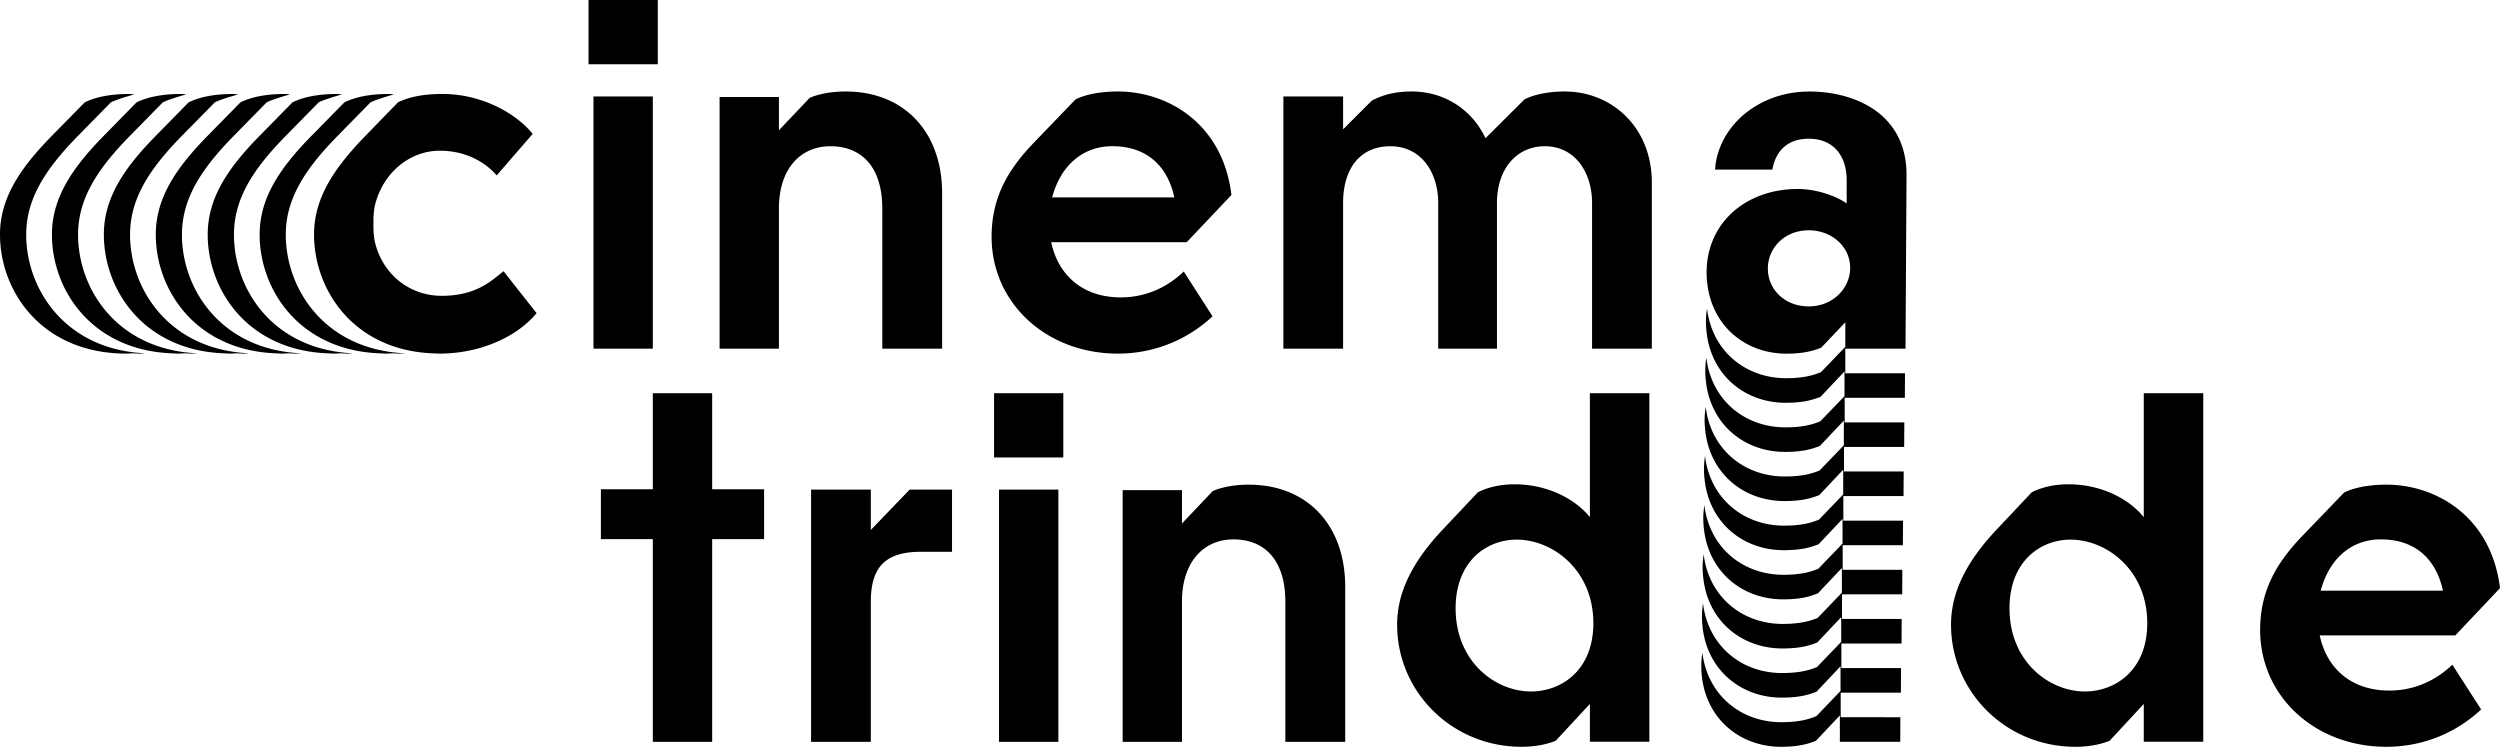 <svg width="1050" height="314" viewBox="0 0 1050 314" xmlns="http://www.w3.org/2000/svg">
    <path d="M247.181 27.003h29.08V0h-29.08v27.003zm2.077 119.436h24.926V40.504h-24.926V146.44zm121.305-58.914v58.914h25.134V81.252c0-25.914-16.007-42.825-40.513-42.825-8.102 0-13.498 1.878-15.154 2.712l-12.883 13.587V40.74h-24.921v105.7h24.92V87.524c0-16.713 9.15-26.105 21.615-26.105 13.698 0 21.802 9.392 21.802 26.105m126.62 26.514c-4.175 3.973-12.947 10.863-26.481 10.863-16.068 0-26.29-9.414-29.198-23.191h56.927l18.78-19.825c-3.753-30.713-27.525-43.459-47.557-43.459-10.013 0-15.432 2.088-17.945 3.335L434.2 59.952c-10.024 10.444-17.732 22.127-17.732 39.459 0 27.991 23.143 49.105 52.978 49.105 16.052 0 29.799-6.296 39.825-15.663l-12.088-18.814zm-30.04-52.624c15.645 0 23.561 9.597 26.066 21.506h-51.304c3.341-12.744 12.317-21.506 25.239-21.506zm190.015-22.988c-8.357 0-14.214 1.878-16.922 3.357l-16.33 16.278c-5.645-12.098-17.354-19.635-30.948-19.635-9.614 0-14.408 2.712-16.716 3.76L564.1 54.318V40.516h-25.078v105.923h25.078V85.226c0-14.414 7.118-23.806 19.872-23.806 12.958 0 20.076 11.05 20.076 23.806v61.213h24.676V85.226c0-14.414 8.36-23.806 20.078-23.806 12.756 0 19.863 11.05 19.863 23.806v61.213h25.105V76.651c0-23.162-16.737-38.224-36.61-38.224M299.114 165.134h-24.93v40.363h-21.811v20.934h21.81v85.142h24.93V226.43h21.806v-20.934h-21.805v-40.363zm66.636 57.442v-16.938h-25.098v105.935h25.098V252.67c0-14.633 6.287-20.906 20.908-20.906h13.193v-26.126h-17.797l-16.304 16.938zm51.756-30.44h29.08v-27.002h-29.08v27.002zm2.078 119.437h24.925V205.638h-24.925v105.935zM524.47 203.56c-8.087 0-13.499 1.892-15.153 2.722l-12.89 13.591v-14.006h-24.915v105.705h24.915V252.67c0-16.72 9.155-26.125 21.624-26.125 13.694 0 21.793 9.405 21.793 26.125v58.902h25.14V246.39c0-25.906-16.008-42.83-40.514-42.83m143.283 13.653c-6.24-7.737-17.891-13.808-31.641-13.808-6.019 0-11.235 1.258-15.39 3.342l-14.991 15.895c-13.73 14.65-18.937 27.41-18.937 39.756 0 28.017 22.901 51.25 52.246 51.25 6.438 0 11.25-1.266 14.358-2.52l14.355-15.477v15.891h24.976v-146.41h-24.976v52.081zm-24.75 73.202c-15.004 0-31.64-12.523-31.64-34.91 0-19.885 13.115-28.863 25.596-28.863 15.179 0 32.252 12.738 32.252 35.116 0 19.665-13.301 28.657-26.209 28.657zm257.386-73.202c-6.234-7.737-17.891-13.808-31.634-13.808-6.042 0-11.248 1.258-15.4 3.342l-14.981 15.895c-13.73 14.65-18.939 27.41-18.939 39.756 0 28.017 22.895 51.25 52.236 51.25 6.458 0 11.248-1.266 14.367-2.52l14.351-15.477v15.891h24.98v-146.41h-24.98v52.081zm-24.753 73.202c-14.98 0-31.645-12.523-31.645-34.91 0-19.885 13.122-28.863 25.606-28.863 15.182 0 32.249 12.738 32.249 35.116 0 19.665-13.324 28.657-26.21 28.657zm127.852-.383c-16.059 0-26.282-9.41-29.196-23.163h56.933L1050 247.016c-3.754-30.69-27.54-43.454-47.553-43.454-10.005 0-15.428 2.079-17.954 3.337l-17.506 18.185c-10.017 10.458-17.729 22.134-17.729 39.477 0 27.982 23.144 49.09 52.977 49.09 16.054 0 29.806-6.288 39.84-15.676l-12.093-18.8c-4.182 3.983-12.946 10.86-26.493 10.86m-3.552-63.493c15.636 0 23.57 9.605 26.074 21.534h-51.3c3.338-12.764 12.308-21.534 25.226-21.534M783.004 43.578c-6.801-3.472-14.94-5.15-23.325-5.15-.136 0-.255.032-.386.032-13.435.103-25.55 6.221-32.602 15.75-3.62 4.886-5.948 10.677-6.372 17.015h24.088c1.258-7.295 5.86-12.957 15.272-12.957 10.499 0 15.924 7.32 15.924 17.352v9.807c-4.834-3.34-13.003-6.052-20.533-6.052-21.77 0-38.302 14.213-38.302 35.093v.062c0 1.617.12 3.202.31 4.723 2.144 17.928 16.228 29.284 33.19 29.284 7.536 0 11.513-1.274 14.654-2.532l10.112-10.644v10.314l-10.251 10.653c-3.14 1.26-7.123 2.512-14.663 2.512-16.955 0-31.034-11.345-33.176-29.277-.272 1.8-.454 3.63-.454 5.546 0 1.636.124 3.226.318 4.79 2.133 17.939 16.222 29.267 33.18 29.267 7.533 0 11.508-1.265 14.65-2.523l10.056-10.646v10.395l-10.189 10.57c-3.148 1.266-7.113 2.525-14.652 2.525-16.968 0-31.043-11.344-33.19-29.265-.27 1.771-.454 3.614-.454 5.528 0 1.636.128 3.224.316 4.773 2.135 17.932 16.217 29.28 33.186 29.28 7.543 0 11.51-1.271 14.651-2.514l10.05-10.65v10.382l-10.188 10.594c-3.143 1.255-7.111 2.51-14.638 2.51-16.981 0-31.064-11.346-33.199-29.283-.277 1.79-.458 3.638-.458 5.552 0 1.645.132 3.234.315 4.79 2.137 17.917 16.226 29.26 33.195 29.26 7.53 0 11.504-1.252 14.663-2.514l10.04-10.656v10.393l-10.186 10.585c-3.152 1.27-7.124 2.515-14.658 2.515-16.967 0-31.053-11.337-33.188-29.272-.274 1.794-.45 3.62-.45 5.534 0 1.642.129 3.234.312 4.77 2.135 17.943 16.223 29.281 33.183 29.281 7.54 0 11.516-1.256 14.667-2.514l10.042-10.637v10.385l-10.192 10.576c-3.15 1.26-7.116 2.52-14.651 2.52-16.966 0-31.064-11.36-33.194-29.293-.268 1.797-.455 3.644-.455 5.553 0 1.647.126 3.233.305 4.792 2.155 17.926 16.24 29.266 33.206 29.266 7.523 0 11.499-1.254 14.65-2.538l10.048-10.634v10.395L763.4 259.524c-3.146 1.265-7.118 2.525-14.66 2.525-16.963 0-31.056-11.338-33.192-29.263-.262 1.78-.454 3.609-.454 5.523 0 1.642.13 3.219.326 4.775 2.123 17.935 16.217 29.272 33.181 29.272 7.541 0 11.503-1.238 14.655-2.503l10.045-10.656v10.381l-10.176 10.596c-3.157 1.256-7.124 2.504-14.663 2.504-16.957 0-31.04-11.339-33.194-29.255-.258 1.793-.444 3.621-.444 5.534 0 1.644.12 3.235.301 4.771 2.151 17.921 16.244 29.277 33.202 29.277 7.538 0 11.5-1.263 14.65-2.514l10.047-10.651v10.378L762.85 300.8c-3.157 1.256-7.134 2.523-14.674 2.523-16.948 0-31.044-11.354-33.179-29.274-.267 1.784-.457 3.642-.457 5.54 0 20.682 15.082 34.06 33.504 34.06 7.534 0 11.499-1.265 14.649-2.518l10.05-10.65v11.064h25.362l.052-10.308H773.09V290.92h25.283l.06-10.323h-25.06V270.27H798.652l.05-10.315h-25.056v-10.322h25.282l.053-10.312h-25.054v-10.326h25.279l.075-10.315h-25.072V208.36H799.48l.071-10.336h-25.068V187.7H799.746l.074-10.302h-25.054v-10.325h25.268l.067-10.312h-25.067v-10.328h25.281l.126-21.276.3-51.634c.03-4.159-.55-7.894-1.586-11.288-2.672-8.646-8.563-14.801-16.15-18.657m-23.326 85.106c-10.048 0-17.175-7.094-17.175-15.881 0-8.767 7.127-16.086 17.175-16.086 9.857 0 17.39 7.11 17.39 15.67 0 8.97-7.533 16.297-17.39 16.297M54.422 39.466c.586 0 1.144.083 1.74.097 1.18-.054-6.03 1.677-9.596 3.433L32.54 57.285C19.173 70.97 11.003 83.423 11.003 98.535c0 22.988 16.478 48.467 50.273 49.867-.88.017-1.747.114-2.632.114-.986 0-1.917-.097-2.88-.114-.89.017-1.75.114-2.639.114C17.361 148.516 0 122.18 0 98.535c0-15.112 8.165-27.564 21.552-41.25l14.029-14.289c4.174-2.071 10.241-3.53 18.84-3.53zm21.763 0c.605 0 1.172.083 1.789.097.807-.036-2.207.734-5.347 1.777l-.483.163c-1.37.466-2.728.979-3.769 1.493L54.353 57.285C40.957 70.97 32.79 83.423 32.79 98.535c0 22.988 16.487 48.467 50.297 49.867-.87.017-1.738.114-2.628.114-.98 0-1.91-.097-2.875-.114-.88.017-1.737.114-2.64.114-.979 0-1.915-.097-2.878-.114-33.815-1.4-50.255-26.879-50.255-49.867 0-15.112 8.149-27.564 21.528-41.25L57.35 42.996c3.557-1.756 8.497-3.077 15.114-3.433a81.731 81.731 0 0 1 3.721-.097zm21.847 0c.605 0 1.185.083 1.784.097 1.183-.054-6.043 1.677-9.59 3.433L76.163 57.285C62.79 70.97 54.626 83.423 54.626 98.535c0 22.988 16.465 48.467 50.27 49.867-.87.017-1.738.114-2.615.114-1 0-1.918-.097-2.895-.114-.877.017-1.736.114-2.622.114-.994 0-1.91-.097-2.867-.114-33.803-1.4-50.277-26.879-50.277-49.867 0-15.112 8.158-27.564 21.573-41.25l14.02-14.289c3.537-1.756 8.456-3.077 15.098-3.433a82.46 82.46 0 0 1 3.721-.097zm21.78 0c.606 0 1.184.083 1.783.097.864-.04-2.7.858-6.077 2.023l-.48.168c-1.117.396-2.188.818-3.043 1.242l-14.03 14.289c-13.383 13.686-21.55 26.138-21.55 41.25 0 22.988 16.487 48.467 50.291 49.867-.884.017-1.755.114-2.637.114-.998 0-1.915-.097-2.874-.114-.877.017-1.745.114-2.629.114-.985 0-1.907-.097-2.872-.114-33.805-1.4-50.264-26.879-50.264-49.867 0-15.112 8.15-27.564 21.535-41.25l14.018-14.289c3.558-1.784 8.477-3.077 15.096-3.433a82.322 82.322 0 0 1 3.733-.097zm21.839 0c.604 0 1.172.083 1.767.097.731-.033-1.681.598-4.475 1.494l-.433.14-.436.143-.483.163c-1.367.466-2.721.979-3.755 1.493L119.82 57.285C106.4 70.97 98.26 83.423 98.26 98.535c0 22.988 16.448 48.467 50.257 49.867-.875.017-1.727.114-2.61.114-.993 0-1.93-.097-2.877-.114-.877.017-1.745.114-2.62.114-1 0-1.924-.097-2.897-.114-33.792-1.4-50.272-26.879-50.272-49.867 0-15.112 8.155-27.564 21.559-41.25l14.032-14.289c3.539-1.756 8.45-3.077 15.074-3.433a83.056 83.056 0 0 1 3.746-.097zm21.794 0c.608 0 1.167.083 1.775.097.248-.011.131.055-.241.182l-.19.063c-.932.304-2.894.862-4.912 1.532l-.484.163c-1.37.466-2.73.979-3.776 1.493l-14.024 14.289c-13.384 13.686-21.563 26.138-21.563 41.25 0 22.988 16.486 48.467 50.296 49.867-.887.017-1.745.114-2.63.114-.991 0-1.926-.097-2.876-.114-.879.017-1.747.114-2.634.114-.979 0-1.903-.097-2.87-.114-33.802-1.4-50.266-26.879-50.266-49.867 0-15.112 8.15-27.564 21.55-41.25l14.046-14.289c3.53-1.756 8.447-3.077 15.071-3.433a82.369 82.369 0 0 1 3.728-.097zm22.355 0c17.416 0 31.703 8.9 37.915 16.791l-8.246 9.496-6.878 7.929c-4.56-5.41-12.849-10.383-23.832-10.383-13.19 0-24.505 9.964-27.452 23.7-.272 1.793-.462 3.626-.462 5.504v2.966c0 1.888.19 3.728.488 5.547 2.887 13.492 14.041 23.226 28.25 23.226 14.924 0 21.345-6.835 25.905-10.34l5.475 6.958 8.408 10.66c-8.072 9.77-23.427 16.996-40.814 16.996-.981 0-1.902-.095-2.844-.112-33.48-1.402-49.814-26.881-49.814-49.868 0-15.112 8.107-27.566 21.358-41.251l13.883-14.29c3.496-1.755 8.385-3.076 14.95-3.434a83.384 83.384 0 0 1 3.71-.095z" fill="currentColor" fill-rule="evenodd"/>
</svg>

